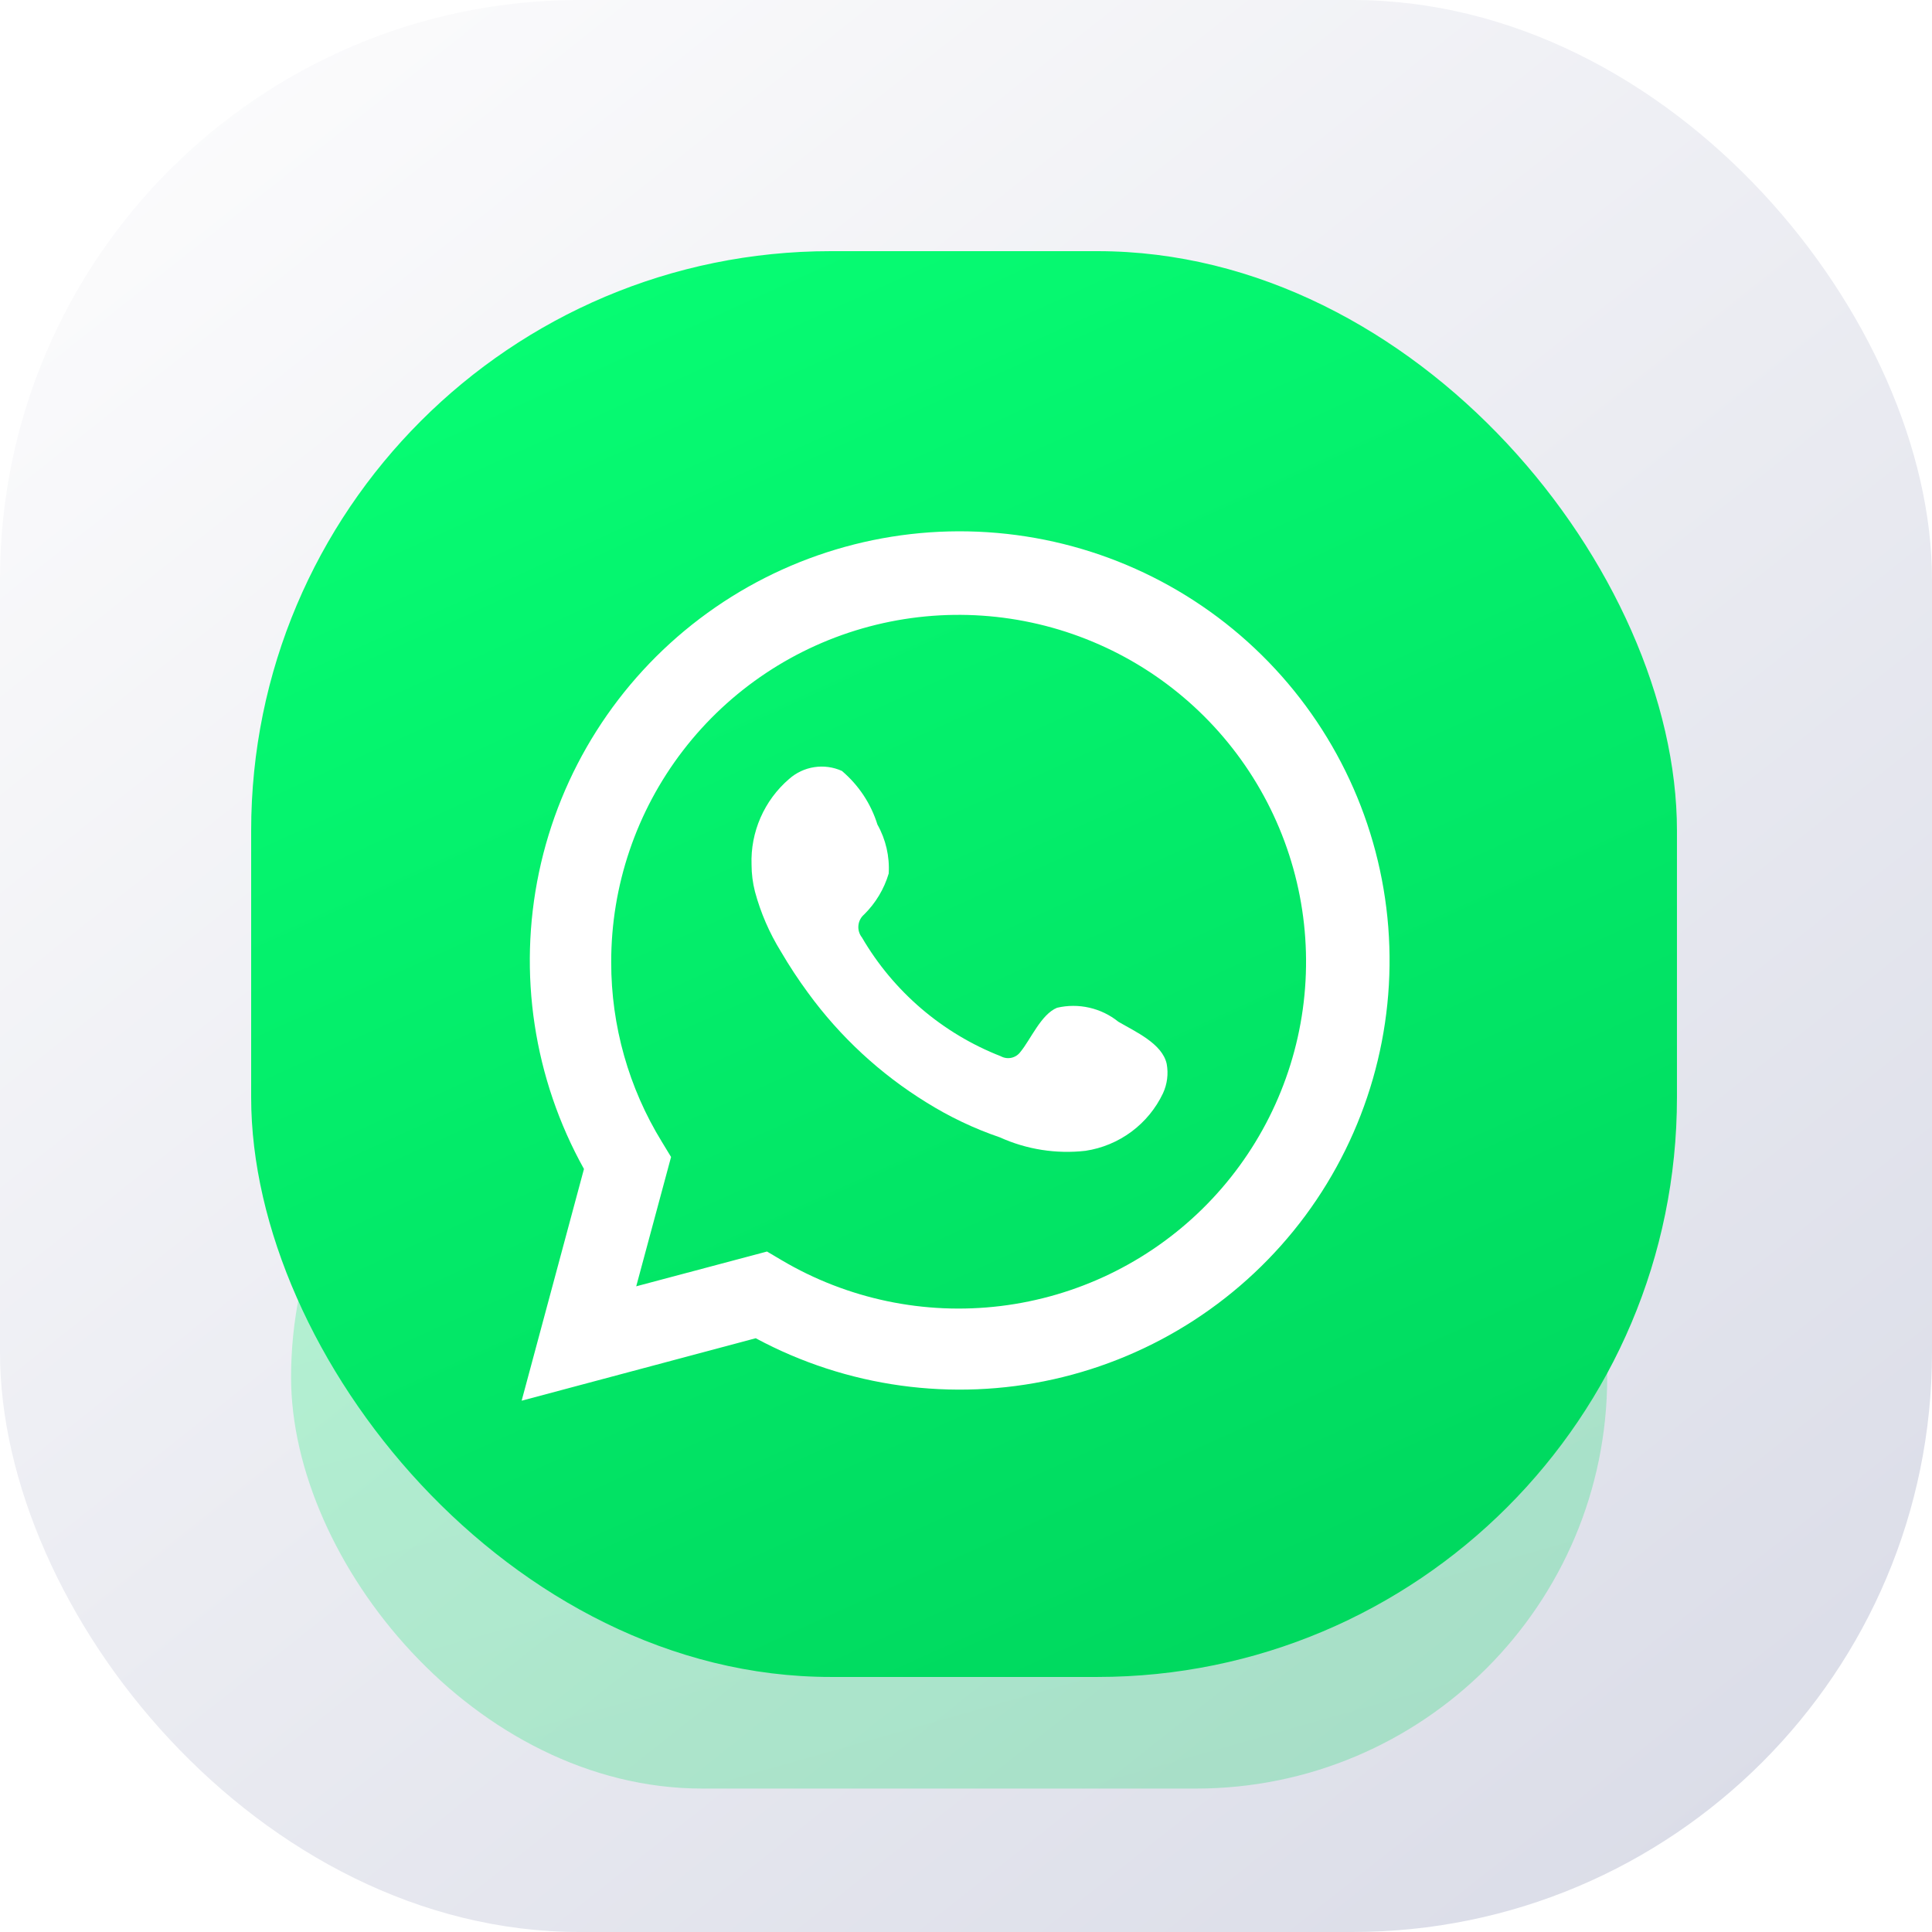<svg width="100" height="100" viewBox="0 0 100 100" fill="none" xmlns="http://www.w3.org/2000/svg">
<rect width="100" height="100" rx="30" fill="url(#paint0_linear_24_16)"/>
<g opacity="0.25" filter="url(#filter0_f_24_16)">
<rect x="15.066" y="50" width="68.122" height="42.576" rx="21.288" fill="url(#paint1_linear_24_16)"/>
</g>
<rect x="13" y="13" width="73.799" height="73.799" rx="30" fill="url(#paint2_linear_24_16)"/>
<g clip-path="url(#clip0_24_16)" filter="url(#filter1_i_24_16)">
<path d="M27 72L30.226 60.006C27.624 55.333 26.798 49.881 27.898 44.65C28.998 39.418 31.951 34.758 36.215 31.524C40.479 28.291 45.768 26.701 51.111 27.047C56.455 27.392 61.494 29.649 65.305 33.405C69.115 37.16 71.442 42.162 71.857 47.491C72.272 52.821 70.748 58.121 67.565 62.42C64.381 66.718 59.752 69.726 54.526 70.892C49.301 72.058 43.829 71.303 39.116 68.767L27 72ZM39.7 64.279L40.449 64.722C43.863 66.743 47.851 67.579 51.79 67.1C55.73 66.621 59.4 64.855 62.23 62.077C65.059 59.298 66.888 55.664 67.432 51.739C67.976 47.814 67.204 43.82 65.237 40.379C63.27 36.938 60.218 34.243 56.556 32.715C52.895 31.186 48.83 30.91 44.995 31.928C41.159 32.947 37.769 35.204 35.353 38.347C32.937 41.49 31.63 45.343 31.636 49.305C31.632 52.59 32.542 55.812 34.264 58.611L34.734 59.385L32.931 66.079L39.7 64.279Z" fill="white"/>
<path fill-rule="evenodd" clip-rule="evenodd" d="M57.886 52.385C57.447 52.031 56.932 51.782 56.382 51.657C55.832 51.532 55.26 51.533 54.711 51.662C53.885 52.004 53.352 53.297 52.819 53.944C52.706 54.099 52.541 54.208 52.354 54.25C52.167 54.292 51.971 54.264 51.803 54.172C48.781 52.991 46.247 50.824 44.614 48.023C44.475 47.848 44.409 47.626 44.431 47.404C44.452 47.182 44.559 46.976 44.729 46.831C45.324 46.243 45.761 45.515 45.999 44.714C46.052 43.83 45.849 42.95 45.415 42.178C45.079 41.096 44.44 40.133 43.573 39.401C43.126 39.201 42.63 39.133 42.146 39.208C41.661 39.282 41.209 39.495 40.843 39.82C40.207 40.367 39.702 41.05 39.366 41.818C39.03 42.586 38.87 43.42 38.9 44.257C38.901 44.728 38.961 45.196 39.077 45.652C39.372 46.747 39.826 47.794 40.423 48.758C40.855 49.497 41.325 50.212 41.833 50.901C43.484 53.163 45.558 55.084 47.942 56.556C49.138 57.304 50.416 57.913 51.752 58.369C53.139 58.997 54.671 59.238 56.184 59.066C57.046 58.936 57.863 58.596 58.563 58.077C59.263 57.557 59.824 56.874 60.197 56.087C60.416 55.611 60.483 55.08 60.388 54.565C60.159 53.513 58.749 52.892 57.886 52.385Z" fill="white"/>
</g>
<defs>
<filter id="filter0_f_24_16" x="9.606" y="44.54" width="79.042" height="53.496" filterUnits="userSpaceOnUse" color-interpolation-filters="sRGB">
<feFlood flood-opacity="0" result="BackgroundImageFix"/>
<feBlend mode="normal" in="SourceGraphic" in2="BackgroundImageFix" result="shape"/>
<feGaussianBlur stdDeviation="2.73" result="effect1_foregroundBlur_24_16"/>
</filter>
<filter id="filter1_i_24_16" x="27" y="27" width="45" height="45.5" filterUnits="userSpaceOnUse" color-interpolation-filters="sRGB">
<feFlood flood-opacity="0" result="BackgroundImageFix"/>
<feBlend mode="normal" in="SourceGraphic" in2="BackgroundImageFix" result="shape"/>
<feColorMatrix in="SourceAlpha" type="matrix" values="0 0 0 0 0 0 0 0 0 0 0 0 0 0 0 0 0 0 127 0" result="hardAlpha"/>
<feOffset dy="0.5"/>
<feGaussianBlur stdDeviation="1.25"/>
<feComposite in2="hardAlpha" operator="arithmetic" k2="-1" k3="1"/>
<feColorMatrix type="matrix" values="0 0 0 0 0 0 0 0 0 0 0 0 0 0 0 0 0 0 0.1 0"/>
<feBlend mode="normal" in2="shape" result="effect1_innerShadow_24_16"/>
</filter>
<linearGradient id="paint0_linear_24_16" x1="8.406" y1="6.55" x2="82.642" y2="100" gradientUnits="userSpaceOnUse">
<stop stop-color="#FBFBFC"/>
<stop offset="1" stop-color="#DBDDE8"/>
</linearGradient>
<linearGradient id="paint1_linear_24_16" x1="53.835" y1="93.846" x2="39.949" y2="44.904" gradientUnits="userSpaceOnUse">
<stop stop-color="#00D95F"/>
<stop offset="1" stop-color="#07FF74"/>
</linearGradient>
<linearGradient id="paint2_linear_24_16" x1="55" y1="89" x2="20.5" y2="13" gradientUnits="userSpaceOnUse">
<stop stop-color="#00D95F"/>
<stop offset="1" stop-color="#07FF74"/>
</linearGradient>
<clipPath id="clip0_24_16">
<rect width="45" height="45" fill="white" transform="translate(27 27)"/>
</clipPath>
</defs>
</svg>
